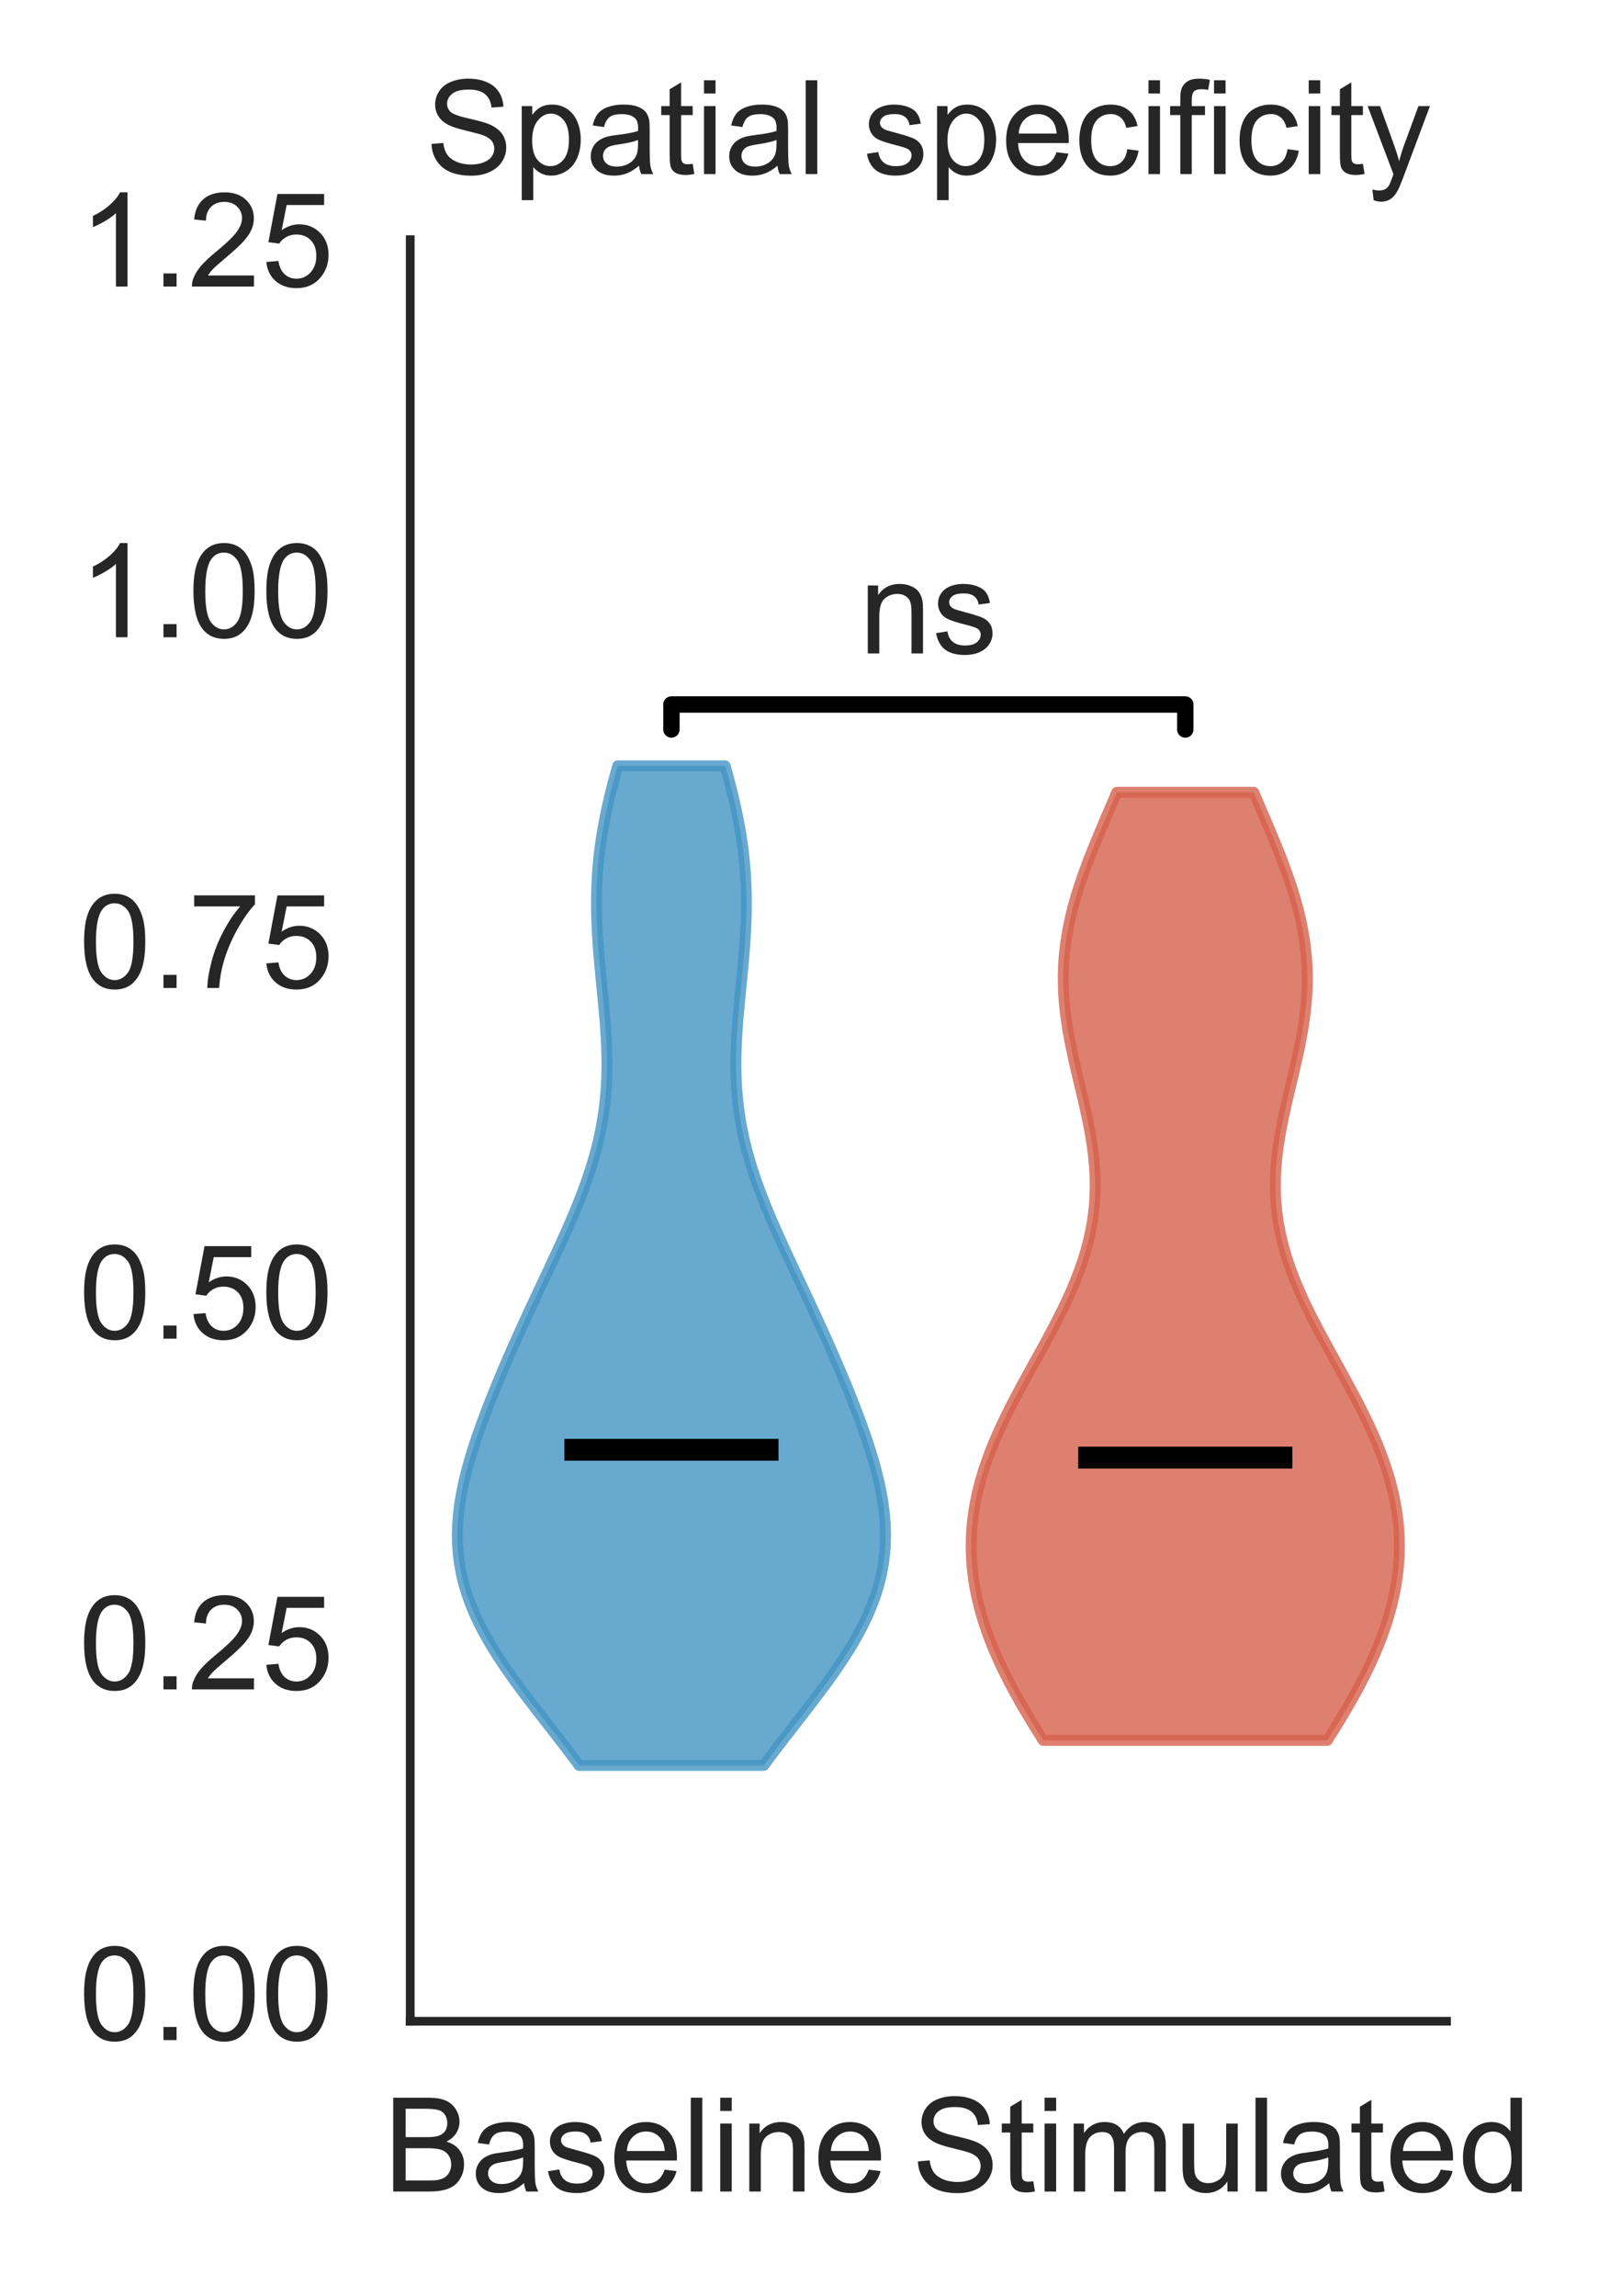 <?xml version="1.0" encoding="utf-8" standalone="no"?>
<!DOCTYPE svg PUBLIC "-//W3C//DTD SVG 1.1//EN"
  "http://www.w3.org/Graphics/SVG/1.1/DTD/svg11.dtd">
<!-- Created with matplotlib (https://matplotlib.org/) -->
<svg height="210.19pt" version="1.1" viewBox="0 0 147.382 210.19" width="147.382pt" xmlns="http://www.w3.org/2000/svg" xmlns:xlink="http://www.w3.org/1999/xlink">
 <defs>
  <style type="text/css">
*{stroke-linecap:butt;stroke-linejoin:round;}
  </style>
 </defs>
 <g id="figure_1">
  <g id="patch_1">
   <path d="M 0 210.19 
L 147.382 210.19 
L 147.382 0 
L 0 0 
z
" style="fill:#ffffff;"/>
  </g>
  <g id="axes_1">
   <g id="patch_2">
    <path d="M 37.553 185.016 
L 132.413 185.016 
L 132.413 21.936 
L 37.553 21.936 
z
" style="fill:#ffffff;"/>
   </g>
   <g id="matplotlib.axis_1">
    <g id="xtick_1">
     <g id="text_1">
      <!-- Baseline   -->
      <defs>
       <path d="M 7.328 0 
L 7.328 71.578 
L 34.188 71.578 
Q 42.391 71.578 47.344 69.406 
Q 52.297 67.234 55.094 62.719 
Q 57.906 58.203 57.906 53.266 
Q 57.906 48.688 55.422 44.625 
Q 52.938 40.578 47.906 38.094 
Q 54.391 36.188 57.875 31.594 
Q 61.375 27 61.375 20.75 
Q 61.375 15.719 59.25 11.391 
Q 57.125 7.078 54 4.734 
Q 50.875 2.391 46.156 1.188 
Q 41.453 0 34.625 0 
z
M 16.797 41.5 
L 32.281 41.5 
Q 38.578 41.5 41.312 42.328 
Q 44.922 43.406 46.75 45.891 
Q 48.578 48.391 48.578 52.156 
Q 48.578 55.719 46.875 58.422 
Q 45.172 61.141 41.984 62.141 
Q 38.812 63.141 31.109 63.141 
L 16.797 63.141 
z
M 16.797 8.453 
L 34.625 8.453 
Q 39.203 8.453 41.062 8.797 
Q 44.344 9.375 46.531 10.734 
Q 48.734 12.109 50.141 14.719 
Q 51.562 17.328 51.562 20.75 
Q 51.562 24.75 49.516 27.703 
Q 47.469 30.672 43.828 31.859 
Q 40.188 33.062 33.344 33.062 
L 16.797 33.062 
z
" id="ArialMT-66"/>
       <path d="M 40.438 6.391 
Q 35.547 2.25 31.031 0.531 
Q 26.516 -1.172 21.344 -1.172 
Q 12.797 -1.172 8.203 3 
Q 3.609 7.172 3.609 13.672 
Q 3.609 17.484 5.344 20.625 
Q 7.078 23.781 9.891 25.688 
Q 12.703 27.594 16.219 28.562 
Q 18.797 29.25 24.031 29.891 
Q 34.672 31.156 39.703 32.906 
Q 39.75 34.719 39.75 35.203 
Q 39.75 40.578 37.25 42.781 
Q 33.891 45.75 27.25 45.75 
Q 21.047 45.75 18.094 43.578 
Q 15.141 41.406 13.719 35.891 
L 5.125 37.062 
Q 6.297 42.578 8.984 45.969 
Q 11.672 49.359 16.75 51.188 
Q 21.828 53.031 28.516 53.031 
Q 35.156 53.031 39.297 51.469 
Q 43.453 49.906 45.406 47.531 
Q 47.359 45.172 48.141 41.547 
Q 48.578 39.312 48.578 33.453 
L 48.578 21.734 
Q 48.578 9.469 49.141 6.219 
Q 49.703 2.984 51.375 0 
L 42.188 0 
Q 40.828 2.734 40.438 6.391 
z
M 39.703 26.031 
Q 34.906 24.078 25.344 22.703 
Q 19.922 21.922 17.672 20.938 
Q 15.438 19.969 14.203 18.094 
Q 12.984 16.219 12.984 13.922 
Q 12.984 10.406 15.641 8.062 
Q 18.312 5.719 23.438 5.719 
Q 28.516 5.719 32.469 7.938 
Q 36.422 10.156 38.281 14.016 
Q 39.703 17 39.703 22.797 
z
" id="ArialMT-97"/>
       <path d="M 3.078 15.484 
L 11.766 16.844 
Q 12.5 11.625 15.844 8.844 
Q 19.188 6.062 25.203 6.062 
Q 31.25 6.062 34.172 8.516 
Q 37.109 10.984 37.109 14.312 
Q 37.109 17.281 34.516 19 
Q 32.719 20.172 25.531 21.969 
Q 15.875 24.422 12.141 26.203 
Q 8.406 27.984 6.469 31.125 
Q 4.547 34.281 4.547 38.094 
Q 4.547 41.547 6.125 44.5 
Q 7.719 47.469 10.453 49.422 
Q 12.5 50.922 16.031 51.969 
Q 19.578 53.031 23.641 53.031 
Q 29.734 53.031 34.344 51.266 
Q 38.969 49.516 41.156 46.5 
Q 43.359 43.5 44.188 38.484 
L 35.594 37.312 
Q 35.016 41.312 32.203 43.547 
Q 29.391 45.797 24.266 45.797 
Q 18.219 45.797 15.625 43.797 
Q 13.031 41.797 13.031 39.109 
Q 13.031 37.406 14.109 36.031 
Q 15.188 34.625 17.484 33.688 
Q 18.797 33.203 25.25 31.453 
Q 34.578 28.953 38.25 27.359 
Q 41.938 25.781 44.031 22.75 
Q 46.141 19.734 46.141 15.234 
Q 46.141 10.844 43.578 6.953 
Q 41.016 3.078 36.172 0.953 
Q 31.344 -1.172 25.25 -1.172 
Q 15.141 -1.172 9.844 3.031 
Q 4.547 7.234 3.078 15.484 
z
" id="ArialMT-115"/>
       <path d="M 42.094 16.703 
L 51.172 15.578 
Q 49.031 7.625 43.219 3.219 
Q 37.406 -1.172 28.375 -1.172 
Q 17 -1.172 10.328 5.828 
Q 3.656 12.844 3.656 25.484 
Q 3.656 38.578 10.391 45.797 
Q 17.141 53.031 27.875 53.031 
Q 38.281 53.031 44.875 45.953 
Q 51.469 38.875 51.469 26.031 
Q 51.469 25.25 51.422 23.688 
L 12.75 23.688 
Q 13.234 15.141 17.578 10.594 
Q 21.922 6.062 28.422 6.062 
Q 33.25 6.062 36.672 8.594 
Q 40.094 11.141 42.094 16.703 
z
M 13.234 30.906 
L 42.188 30.906 
Q 41.609 37.453 38.875 40.719 
Q 34.672 45.797 27.984 45.797 
Q 21.922 45.797 17.797 41.75 
Q 13.672 37.703 13.234 30.906 
z
" id="ArialMT-101"/>
       <path d="M 6.391 0 
L 6.391 71.578 
L 15.188 71.578 
L 15.188 0 
z
" id="ArialMT-108"/>
       <path d="M 6.641 61.469 
L 6.641 71.578 
L 15.438 71.578 
L 15.438 61.469 
z
M 6.641 0 
L 6.641 51.859 
L 15.438 51.859 
L 15.438 0 
z
" id="ArialMT-105"/>
       <path d="M 6.594 0 
L 6.594 51.859 
L 14.5 51.859 
L 14.5 44.484 
Q 20.219 53.031 31 53.031 
Q 35.688 53.031 39.625 51.344 
Q 43.562 49.656 45.516 46.922 
Q 47.469 44.188 48.25 40.438 
Q 48.734 37.984 48.734 31.891 
L 48.734 0 
L 39.938 0 
L 39.938 31.547 
Q 39.938 36.922 38.906 39.578 
Q 37.891 42.234 35.281 43.812 
Q 32.672 45.406 29.156 45.406 
Q 23.531 45.406 19.453 41.844 
Q 15.375 38.281 15.375 28.328 
L 15.375 0 
z
" id="ArialMT-110"/>
       <path id="ArialMT-32"/>
      </defs>
      <g style="fill:#262626;" transform="translate(35.116 200.605)scale(0.12 -0.12)">
       <use xlink:href="#ArialMT-66"/>
       <use x="66.699" xlink:href="#ArialMT-97"/>
       <use x="122.314" xlink:href="#ArialMT-115"/>
       <use x="172.314" xlink:href="#ArialMT-101"/>
       <use x="227.93" xlink:href="#ArialMT-108"/>
       <use x="250.146" xlink:href="#ArialMT-105"/>
       <use x="272.363" xlink:href="#ArialMT-110"/>
       <use x="327.979" xlink:href="#ArialMT-101"/>
       <use x="383.594" xlink:href="#ArialMT-32"/>
       <use x="411.377" xlink:href="#ArialMT-32"/>
      </g>
     </g>
    </g>
    <g id="xtick_2">
     <g id="text_2">
      <!--   Stimulated -->
      <defs>
       <path d="M 4.5 23 
L 13.422 23.781 
Q 14.062 18.406 16.375 14.969 
Q 18.703 11.531 23.578 9.406 
Q 28.469 7.281 34.578 7.281 
Q 39.984 7.281 44.141 8.891 
Q 48.297 10.5 50.312 13.297 
Q 52.344 16.109 52.344 19.438 
Q 52.344 22.797 50.391 25.312 
Q 48.438 27.828 43.953 29.547 
Q 41.062 30.672 31.203 33.031 
Q 21.344 35.406 17.391 37.5 
Q 12.25 40.188 9.734 44.156 
Q 7.234 48.141 7.234 53.078 
Q 7.234 58.5 10.297 63.203 
Q 13.375 67.922 19.281 70.359 
Q 25.203 72.797 32.422 72.797 
Q 40.375 72.797 46.453 70.234 
Q 52.547 67.672 55.812 62.688 
Q 59.078 57.719 59.328 51.422 
L 50.25 50.734 
Q 49.516 57.516 45.281 60.984 
Q 41.062 64.453 32.812 64.453 
Q 24.219 64.453 20.281 61.297 
Q 16.359 58.156 16.359 53.719 
Q 16.359 49.859 19.141 47.359 
Q 21.875 44.875 33.422 42.266 
Q 44.969 39.656 49.266 37.703 
Q 55.516 34.812 58.484 30.391 
Q 61.469 25.984 61.469 20.219 
Q 61.469 14.5 58.203 9.438 
Q 54.938 4.391 48.797 1.578 
Q 42.672 -1.219 35.016 -1.219 
Q 25.297 -1.219 18.719 1.609 
Q 12.156 4.438 8.422 10.125 
Q 4.688 15.828 4.5 23 
z
" id="ArialMT-83"/>
       <path d="M 25.781 7.859 
L 27.047 0.094 
Q 23.344 -0.688 20.406 -0.688 
Q 15.625 -0.688 12.984 0.828 
Q 10.359 2.344 9.281 4.812 
Q 8.203 7.281 8.203 15.188 
L 8.203 45.016 
L 1.766 45.016 
L 1.766 51.859 
L 8.203 51.859 
L 8.203 64.703 
L 16.938 69.969 
L 16.938 51.859 
L 25.781 51.859 
L 25.781 45.016 
L 16.938 45.016 
L 16.938 14.703 
Q 16.938 10.938 17.406 9.859 
Q 17.875 8.797 18.922 8.156 
Q 19.969 7.516 21.922 7.516 
Q 23.391 7.516 25.781 7.859 
z
" id="ArialMT-116"/>
       <path d="M 6.594 0 
L 6.594 51.859 
L 14.453 51.859 
L 14.453 44.578 
Q 16.891 48.391 20.938 50.703 
Q 25 53.031 30.172 53.031 
Q 35.938 53.031 39.625 50.641 
Q 43.312 48.25 44.828 43.953 
Q 50.984 53.031 60.844 53.031 
Q 68.562 53.031 72.703 48.75 
Q 76.859 44.484 76.859 35.594 
L 76.859 0 
L 68.109 0 
L 68.109 32.672 
Q 68.109 37.938 67.25 40.25 
Q 66.406 42.578 64.156 43.984 
Q 61.922 45.406 58.891 45.406 
Q 53.422 45.406 49.797 41.766 
Q 46.188 38.141 46.188 30.125 
L 46.188 0 
L 37.406 0 
L 37.406 33.688 
Q 37.406 39.547 35.25 42.469 
Q 33.109 45.406 28.219 45.406 
Q 24.516 45.406 21.359 43.453 
Q 18.219 41.5 16.797 37.734 
Q 15.375 33.984 15.375 26.906 
L 15.375 0 
z
" id="ArialMT-109"/>
       <path d="M 40.578 0 
L 40.578 7.625 
Q 34.516 -1.172 24.125 -1.172 
Q 19.531 -1.172 15.547 0.578 
Q 11.578 2.344 9.641 5 
Q 7.719 7.672 6.938 11.531 
Q 6.391 14.109 6.391 19.734 
L 6.391 51.859 
L 15.188 51.859 
L 15.188 23.094 
Q 15.188 16.219 15.719 13.812 
Q 16.547 10.359 19.234 8.375 
Q 21.922 6.391 25.875 6.391 
Q 29.828 6.391 33.297 8.422 
Q 36.766 10.453 38.203 13.938 
Q 39.656 17.438 39.656 24.078 
L 39.656 51.859 
L 48.438 51.859 
L 48.438 0 
z
" id="ArialMT-117"/>
       <path d="M 40.234 0 
L 40.234 6.547 
Q 35.297 -1.172 25.734 -1.172 
Q 19.531 -1.172 14.328 2.25 
Q 9.125 5.672 6.266 11.797 
Q 3.422 17.922 3.422 25.875 
Q 3.422 33.641 6 39.969 
Q 8.594 46.297 13.766 49.656 
Q 18.953 53.031 25.344 53.031 
Q 30.031 53.031 33.688 51.047 
Q 37.359 49.078 39.656 45.906 
L 39.656 71.578 
L 48.391 71.578 
L 48.391 0 
z
M 12.453 25.875 
Q 12.453 15.922 16.641 10.984 
Q 20.844 6.062 26.562 6.062 
Q 32.328 6.062 36.344 10.766 
Q 40.375 15.484 40.375 25.141 
Q 40.375 35.797 36.266 40.766 
Q 32.172 45.75 26.172 45.75 
Q 20.312 45.75 16.375 40.969 
Q 12.453 36.188 12.453 25.875 
z
" id="ArialMT-100"/>
      </defs>
      <g style="fill:#262626;" transform="translate(76.822 200.605)scale(0.12 -0.12)">
       <use xlink:href="#ArialMT-32"/>
       <use x="27.783" xlink:href="#ArialMT-32"/>
       <use x="55.566" xlink:href="#ArialMT-83"/>
       <use x="122.266" xlink:href="#ArialMT-116"/>
       <use x="150.049" xlink:href="#ArialMT-105"/>
       <use x="172.266" xlink:href="#ArialMT-109"/>
       <use x="255.566" xlink:href="#ArialMT-117"/>
       <use x="311.182" xlink:href="#ArialMT-108"/>
       <use x="333.398" xlink:href="#ArialMT-97"/>
       <use x="389.014" xlink:href="#ArialMT-116"/>
       <use x="416.797" xlink:href="#ArialMT-101"/>
       <use x="472.412" xlink:href="#ArialMT-100"/>
      </g>
     </g>
    </g>
   </g>
   <g id="matplotlib.axis_2">
    <g id="ytick_1">
     <g id="text_3">
      <!-- 0.00 -->
      <defs>
       <path d="M 4.156 35.297 
Q 4.156 48 6.766 55.734 
Q 9.375 63.484 14.516 67.672 
Q 19.672 71.875 27.484 71.875 
Q 33.25 71.875 37.594 69.547 
Q 41.938 67.234 44.766 62.859 
Q 47.609 58.5 49.219 52.219 
Q 50.828 45.953 50.828 35.297 
Q 50.828 22.703 48.234 14.969 
Q 45.656 7.234 40.5 3 
Q 35.359 -1.219 27.484 -1.219 
Q 17.141 -1.219 11.234 6.203 
Q 4.156 15.141 4.156 35.297 
z
M 13.188 35.297 
Q 13.188 17.672 17.312 11.828 
Q 21.438 6 27.484 6 
Q 33.547 6 37.672 11.859 
Q 41.797 17.719 41.797 35.297 
Q 41.797 52.984 37.672 58.781 
Q 33.547 64.594 27.391 64.594 
Q 21.344 64.594 17.719 59.469 
Q 13.188 52.938 13.188 35.297 
z
" id="ArialMT-48"/>
       <path d="M 9.078 0 
L 9.078 10.016 
L 19.094 10.016 
L 19.094 0 
z
" id="ArialMT-46"/>
      </defs>
      <g style="fill:#262626;" transform="translate(7.2 186.742)scale(0.12 -0.12)">
       <use xlink:href="#ArialMT-48"/>
       <use x="55.615" xlink:href="#ArialMT-46"/>
       <use x="83.398" xlink:href="#ArialMT-48"/>
       <use x="139.014" xlink:href="#ArialMT-48"/>
      </g>
     </g>
    </g>
    <g id="ytick_2">
     <g id="text_4">
      <!-- 0.25 -->
      <defs>
       <path d="M 50.344 8.453 
L 50.344 0 
L 3.031 0 
Q 2.938 3.172 4.047 6.109 
Q 5.859 10.938 9.828 15.625 
Q 13.812 20.312 21.344 26.469 
Q 33.016 36.031 37.109 41.625 
Q 41.219 47.219 41.219 52.203 
Q 41.219 57.422 37.469 61 
Q 33.734 64.594 27.734 64.594 
Q 21.391 64.594 17.578 60.781 
Q 13.766 56.984 13.719 50.25 
L 4.688 51.172 
Q 5.609 61.281 11.656 66.578 
Q 17.719 71.875 27.938 71.875 
Q 38.234 71.875 44.234 66.156 
Q 50.25 60.453 50.25 52 
Q 50.25 47.703 48.484 43.547 
Q 46.734 39.406 42.656 34.812 
Q 38.578 30.219 29.109 22.219 
Q 21.188 15.578 18.938 13.203 
Q 16.703 10.844 15.234 8.453 
z
" id="ArialMT-50"/>
       <path d="M 4.156 18.75 
L 13.375 19.531 
Q 14.406 12.797 18.141 9.391 
Q 21.875 6 27.156 6 
Q 33.5 6 37.891 10.781 
Q 42.281 15.578 42.281 23.484 
Q 42.281 31 38.062 35.344 
Q 33.844 39.703 27 39.703 
Q 22.75 39.703 19.328 37.766 
Q 15.922 35.844 13.969 32.766 
L 5.719 33.844 
L 12.641 70.609 
L 48.25 70.609 
L 48.25 62.203 
L 19.672 62.203 
L 15.828 42.969 
Q 22.266 47.469 29.344 47.469 
Q 38.719 47.469 45.156 40.969 
Q 51.609 34.469 51.609 24.266 
Q 51.609 14.547 45.953 7.469 
Q 39.062 -1.219 27.156 -1.219 
Q 17.391 -1.219 11.203 4.25 
Q 5.031 9.719 4.156 18.75 
z
" id="ArialMT-53"/>
      </defs>
      <g style="fill:#262626;" transform="translate(7.2 154.64)scale(0.12 -0.12)">
       <use xlink:href="#ArialMT-48"/>
       <use x="55.615" xlink:href="#ArialMT-46"/>
       <use x="83.398" xlink:href="#ArialMT-50"/>
       <use x="139.014" xlink:href="#ArialMT-53"/>
      </g>
     </g>
    </g>
    <g id="ytick_3">
     <g id="text_5">
      <!-- 0.50 -->
      <g style="fill:#262626;" transform="translate(7.2 122.537)scale(0.12 -0.12)">
       <use xlink:href="#ArialMT-48"/>
       <use x="55.615" xlink:href="#ArialMT-46"/>
       <use x="83.398" xlink:href="#ArialMT-53"/>
       <use x="139.014" xlink:href="#ArialMT-48"/>
      </g>
     </g>
    </g>
    <g id="ytick_4">
     <g id="text_6">
      <!-- 0.75 -->
      <defs>
       <path d="M 4.734 62.203 
L 4.734 70.656 
L 51.078 70.656 
L 51.078 63.812 
Q 44.234 56.547 37.516 44.484 
Q 30.812 32.422 27.156 19.672 
Q 24.516 10.688 23.781 0 
L 14.75 0 
Q 14.891 8.453 18.062 20.406 
Q 21.234 32.375 27.172 43.484 
Q 33.109 54.594 39.797 62.203 
z
" id="ArialMT-55"/>
      </defs>
      <g style="fill:#262626;" transform="translate(7.2 90.435)scale(0.12 -0.12)">
       <use xlink:href="#ArialMT-48"/>
       <use x="55.615" xlink:href="#ArialMT-46"/>
       <use x="83.398" xlink:href="#ArialMT-55"/>
       <use x="139.014" xlink:href="#ArialMT-53"/>
      </g>
     </g>
    </g>
    <g id="ytick_5">
     <g id="text_7">
      <!-- 1.00 -->
      <defs>
       <path d="M 37.25 0 
L 28.469 0 
L 28.469 56 
Q 25.297 52.984 20.141 49.953 
Q 14.984 46.922 10.891 45.406 
L 10.891 53.906 
Q 18.266 57.375 23.781 62.297 
Q 29.297 67.234 31.594 71.875 
L 37.25 71.875 
z
" id="ArialMT-49"/>
      </defs>
      <g style="fill:#262626;" transform="translate(7.2 58.333)scale(0.12 -0.12)">
       <use xlink:href="#ArialMT-49"/>
       <use x="55.615" xlink:href="#ArialMT-46"/>
       <use x="83.398" xlink:href="#ArialMT-48"/>
       <use x="139.014" xlink:href="#ArialMT-48"/>
      </g>
     </g>
    </g>
    <g id="ytick_6">
     <g id="text_8">
      <!-- 1.25 -->
      <g style="fill:#262626;" transform="translate(7.2 26.23)scale(0.12 -0.12)">
       <use xlink:href="#ArialMT-49"/>
       <use x="55.615" xlink:href="#ArialMT-46"/>
       <use x="83.398" xlink:href="#ArialMT-50"/>
       <use x="139.014" xlink:href="#ArialMT-53"/>
      </g>
     </g>
    </g>
   </g>
   <g id="PolyCollection_1">
    <defs>
     <path d="M 69.913 -48.588 
L 53.015 -48.588 
L 52.327 -49.512 
L 51.624 -50.436 
L 50.911 -51.361 
L 50.192 -52.285 
L 49.472 -53.209 
L 48.758 -54.133 
L 48.054 -55.058 
L 47.366 -55.982 
L 46.701 -56.906 
L 46.062 -57.83 
L 45.455 -58.754 
L 44.885 -59.679 
L 44.357 -60.603 
L 43.874 -61.527 
L 43.439 -62.451 
L 43.055 -63.376 
L 42.724 -64.3 
L 42.447 -65.224 
L 42.225 -66.148 
L 42.057 -67.073 
L 41.942 -67.997 
L 41.878 -68.921 
L 41.865 -69.845 
L 41.899 -70.769 
L 41.977 -71.694 
L 42.096 -72.618 
L 42.254 -73.542 
L 42.445 -74.466 
L 42.668 -75.391 
L 42.918 -76.315 
L 43.193 -77.239 
L 43.489 -78.163 
L 43.803 -79.087 
L 44.134 -80.012 
L 44.48 -80.936 
L 44.837 -81.86 
L 45.206 -82.784 
L 45.584 -83.709 
L 45.971 -84.633 
L 46.366 -85.557 
L 46.768 -86.481 
L 47.178 -87.406 
L 47.593 -88.33 
L 48.015 -89.254 
L 48.441 -90.178 
L 48.871 -91.102 
L 49.304 -92.027 
L 49.739 -92.951 
L 50.174 -93.875 
L 50.607 -94.799 
L 51.037 -95.724 
L 51.46 -96.648 
L 51.875 -97.572 
L 52.278 -98.496 
L 52.668 -99.42 
L 53.041 -100.345 
L 53.395 -101.269 
L 53.728 -102.193 
L 54.037 -103.117 
L 54.32 -104.042 
L 54.576 -104.966 
L 54.803 -105.89 
L 55 -106.814 
L 55.166 -107.739 
L 55.302 -108.663 
L 55.409 -109.587 
L 55.486 -110.511 
L 55.535 -111.435 
L 55.559 -112.36 
L 55.558 -113.284 
L 55.536 -114.208 
L 55.494 -115.132 
L 55.437 -116.057 
L 55.366 -116.981 
L 55.285 -117.905 
L 55.198 -118.829 
L 55.107 -119.753 
L 55.016 -120.678 
L 54.927 -121.602 
L 54.844 -122.526 
L 54.769 -123.45 
L 54.706 -124.375 
L 54.656 -125.299 
L 54.621 -126.223 
L 54.604 -127.147 
L 54.606 -128.072 
L 54.629 -128.996 
L 54.673 -129.92 
L 54.74 -130.844 
L 54.829 -131.768 
L 54.94 -132.693 
L 55.074 -133.617 
L 55.23 -134.541 
L 55.407 -135.465 
L 55.603 -136.39 
L 55.817 -137.314 
L 56.047 -138.238 
L 56.292 -139.162 
L 56.548 -140.086 
L 66.381 -140.086 
L 66.381 -140.086 
L 66.637 -139.162 
L 66.881 -138.238 
L 67.111 -137.314 
L 67.325 -136.39 
L 67.521 -135.465 
L 67.698 -134.541 
L 67.854 -133.617 
L 67.988 -132.693 
L 68.1 -131.768 
L 68.189 -130.844 
L 68.255 -129.92 
L 68.299 -128.996 
L 68.322 -128.072 
L 68.324 -127.147 
L 68.307 -126.223 
L 68.273 -125.299 
L 68.222 -124.375 
L 68.159 -123.45 
L 68.084 -122.526 
L 68.001 -121.602 
L 67.913 -120.678 
L 67.821 -119.753 
L 67.73 -118.829 
L 67.643 -117.905 
L 67.562 -116.981 
L 67.492 -116.057 
L 67.434 -115.132 
L 67.393 -114.208 
L 67.37 -113.284 
L 67.37 -112.36 
L 67.393 -111.435 
L 67.442 -110.511 
L 67.52 -109.587 
L 67.626 -108.663 
L 67.762 -107.739 
L 67.929 -106.814 
L 68.126 -105.89 
L 68.352 -104.966 
L 68.608 -104.042 
L 68.891 -103.117 
L 69.2 -102.193 
L 69.533 -101.269 
L 69.887 -100.345 
L 70.26 -99.42 
L 70.65 -98.496 
L 71.054 -97.572 
L 71.468 -96.648 
L 71.892 -95.724 
L 72.321 -94.799 
L 72.754 -93.875 
L 73.189 -92.951 
L 73.624 -92.027 
L 74.057 -91.102 
L 74.487 -90.178 
L 74.914 -89.254 
L 75.335 -88.33 
L 75.751 -87.406 
L 76.16 -86.481 
L 76.562 -85.557 
L 76.957 -84.633 
L 77.344 -83.709 
L 77.723 -82.784 
L 78.091 -81.86 
L 78.449 -80.936 
L 78.794 -80.012 
L 79.125 -79.087 
L 79.439 -78.163 
L 79.735 -77.239 
L 80.01 -76.315 
L 80.26 -75.391 
L 80.483 -74.466 
L 80.675 -73.542 
L 80.832 -72.618 
L 80.951 -71.694 
L 81.029 -70.769 
L 81.063 -69.845 
L 81.05 -68.921 
L 80.987 -67.997 
L 80.872 -67.073 
L 80.703 -66.148 
L 80.481 -65.224 
L 80.204 -64.3 
L 79.873 -63.376 
L 79.489 -62.451 
L 79.054 -61.527 
L 78.571 -60.603 
L 78.043 -59.679 
L 77.473 -58.754 
L 76.867 -57.83 
L 76.228 -56.906 
L 75.562 -55.982 
L 74.874 -55.058 
L 74.17 -54.133 
L 73.456 -53.209 
L 72.737 -52.285 
L 72.018 -51.361 
L 71.304 -50.436 
L 70.601 -49.512 
L 69.913 -48.588 
z
" id="m5cf7e425dc" style="stroke:#4393c3;stroke-opacity:0.8;"/>
    </defs>
    <g clip-path="url(#pbbb78e095c)">
     <use style="fill:#4393c3;fill-opacity:0.8;stroke:#4393c3;stroke-opacity:0.8;" x="0" xlink:href="#m5cf7e425dc" y="210.19"/>
    </g>
   </g>
   <g id="PolyCollection_2">
    <defs>
     <path d="M 121.506 -50.881 
L 95.499 -50.881 
L 94.947 -51.757 
L 94.407 -52.634 
L 93.882 -53.511 
L 93.373 -54.387 
L 92.883 -55.264 
L 92.414 -56.14 
L 91.968 -57.017 
L 91.547 -57.894 
L 91.152 -58.77 
L 90.785 -59.647 
L 90.447 -60.523 
L 90.14 -61.4 
L 89.865 -62.277 
L 89.623 -63.153 
L 89.414 -64.03 
L 89.24 -64.906 
L 89.102 -65.783 
L 88.999 -66.66 
L 88.933 -67.536 
L 88.903 -68.413 
L 88.91 -69.289 
L 88.955 -70.166 
L 89.036 -71.043 
L 89.154 -71.919 
L 89.308 -72.796 
L 89.498 -73.672 
L 89.722 -74.549 
L 89.98 -75.426 
L 90.27 -76.302 
L 90.59 -77.179 
L 90.939 -78.055 
L 91.315 -78.932 
L 91.715 -79.809 
L 92.137 -80.685 
L 92.577 -81.562 
L 93.033 -82.438 
L 93.501 -83.315 
L 93.979 -84.192 
L 94.462 -85.068 
L 94.946 -85.945 
L 95.429 -86.821 
L 95.906 -87.698 
L 96.373 -88.575 
L 96.828 -89.451 
L 97.266 -90.328 
L 97.683 -91.204 
L 98.077 -92.081 
L 98.445 -92.958 
L 98.784 -93.834 
L 99.092 -94.711 
L 99.366 -95.587 
L 99.604 -96.464 
L 99.807 -97.341 
L 99.972 -98.217 
L 100.099 -99.094 
L 100.188 -99.97 
L 100.241 -100.847 
L 100.257 -101.724 
L 100.238 -102.6 
L 100.187 -103.477 
L 100.104 -104.353 
L 99.994 -105.23 
L 99.858 -106.107 
L 99.701 -106.983 
L 99.525 -107.86 
L 99.335 -108.736 
L 99.135 -109.613 
L 98.928 -110.49 
L 98.718 -111.366 
L 98.511 -112.243 
L 98.309 -113.119 
L 98.118 -113.996 
L 97.939 -114.873 
L 97.778 -115.749 
L 97.638 -116.626 
L 97.521 -117.502 
L 97.43 -118.379 
L 97.367 -119.256 
L 97.334 -120.132 
L 97.332 -121.009 
L 97.363 -121.885 
L 97.426 -122.762 
L 97.522 -123.639 
L 97.65 -124.515 
L 97.81 -125.392 
L 97.999 -126.268 
L 98.218 -127.145 
L 98.463 -128.022 
L 98.734 -128.898 
L 99.026 -129.775 
L 99.339 -130.651 
L 99.669 -131.528 
L 100.013 -132.404 
L 100.369 -133.281 
L 100.735 -134.158 
L 101.106 -135.034 
L 101.481 -135.911 
L 101.857 -136.787 
L 102.232 -137.664 
L 114.772 -137.664 
L 114.772 -137.664 
L 115.147 -136.787 
L 115.523 -135.911 
L 115.898 -135.034 
L 116.27 -134.158 
L 116.635 -133.281 
L 116.991 -132.404 
L 117.335 -131.528 
L 117.665 -130.651 
L 117.978 -129.775 
L 118.271 -128.898 
L 118.541 -128.022 
L 118.786 -127.145 
L 119.005 -126.268 
L 119.195 -125.392 
L 119.354 -124.515 
L 119.482 -123.639 
L 119.578 -122.762 
L 119.642 -121.885 
L 119.672 -121.009 
L 119.67 -120.132 
L 119.637 -119.256 
L 119.574 -118.379 
L 119.483 -117.502 
L 119.366 -116.626 
L 119.226 -115.749 
L 119.065 -114.873 
L 118.887 -113.996 
L 118.695 -113.119 
L 118.493 -112.243 
L 118.286 -111.366 
L 118.077 -110.49 
L 117.87 -109.613 
L 117.669 -108.736 
L 117.479 -107.86 
L 117.303 -106.983 
L 117.146 -106.107 
L 117.01 -105.23 
L 116.9 -104.353 
L 116.818 -103.477 
L 116.766 -102.6 
L 116.747 -101.724 
L 116.764 -100.847 
L 116.816 -99.97 
L 116.905 -99.094 
L 117.033 -98.217 
L 117.198 -97.341 
L 117.4 -96.464 
L 117.639 -95.587 
L 117.913 -94.711 
L 118.22 -93.834 
L 118.559 -92.958 
L 118.927 -92.081 
L 119.321 -91.204 
L 119.739 -90.328 
L 120.176 -89.451 
L 120.631 -88.575 
L 121.098 -87.698 
L 121.575 -86.821 
L 122.058 -85.945 
L 122.543 -85.068 
L 123.026 -84.192 
L 123.503 -83.315 
L 123.971 -82.438 
L 124.427 -81.562 
L 124.868 -80.685 
L 125.289 -79.809 
L 125.689 -78.932 
L 126.065 -78.055 
L 126.414 -77.179 
L 126.735 -76.302 
L 127.025 -75.426 
L 127.282 -74.549 
L 127.507 -73.672 
L 127.696 -72.796 
L 127.85 -71.919 
L 127.968 -71.043 
L 128.05 -70.166 
L 128.094 -69.289 
L 128.101 -68.413 
L 128.072 -67.536 
L 128.005 -66.66 
L 127.903 -65.783 
L 127.764 -64.906 
L 127.59 -64.03 
L 127.382 -63.153 
L 127.139 -62.277 
L 126.864 -61.4 
L 126.557 -60.523 
L 126.219 -59.647 
L 125.852 -58.77 
L 125.457 -57.894 
L 125.036 -57.017 
L 124.59 -56.14 
L 124.121 -55.264 
L 123.631 -54.387 
L 123.123 -53.511 
L 122.597 -52.634 
L 122.057 -51.757 
L 121.506 -50.881 
z
" id="ma8fb6d6671" style="stroke:#d6604d;stroke-opacity:0.8;"/>
    </defs>
    <g clip-path="url(#pbbb78e095c)">
     <use style="fill:#d6604d;fill-opacity:0.8;stroke:#d6604d;stroke-opacity:0.8;" x="0" xlink:href="#ma8fb6d6671" y="210.19"/>
    </g>
   </g>
   <g id="LineCollection_1">
    <path clip-path="url(#pbbb78e095c)" d="M 51.665 132.709 
L 71.264 132.709 
" style="fill:none;stroke:#000000;stroke-width:2;"/>
    <path clip-path="url(#pbbb78e095c)" d="M 98.703 133.423 
L 118.302 133.423 
" style="fill:none;stroke:#000000;stroke-width:2;"/>
   </g>
   <g id="line2d_1">
    <path clip-path="url(#pbbb78e095c)" d="M 61.464 66.774 
L 61.464 64.486 
L 108.502 64.486 
L 108.502 66.774 
" style="fill:none;stroke:#000000;stroke-linecap:round;stroke-width:1.5;"/>
   </g>
   <g id="patch_3">
    <path d="M 37.553 185.016 
L 37.553 21.936 
" style="fill:none;stroke:#262626;stroke-linecap:square;stroke-linejoin:miter;stroke-width:0.8;"/>
   </g>
   <g id="patch_4">
    <path d="M 37.553 185.016 
L 132.413 185.016 
" style="fill:none;stroke:#262626;stroke-linecap:square;stroke-linejoin:miter;stroke-width:0.8;"/>
   </g>
   <g id="text_9">
    <!-- ns -->
    <g style="fill:#262626;" transform="translate(78.647 59.814)scale(0.12 -0.12)">
     <use xlink:href="#ArialMT-110"/>
     <use x="55.615" xlink:href="#ArialMT-115"/>
    </g>
   </g>
   <g id="text_10">
    <!-- Spatial specificity -->
    <defs>
     <path d="M 6.594 -19.875 
L 6.594 51.859 
L 14.594 51.859 
L 14.594 45.125 
Q 17.438 49.078 21 51.047 
Q 24.562 53.031 29.641 53.031 
Q 36.281 53.031 41.359 49.609 
Q 46.438 46.188 49.016 39.953 
Q 51.609 33.734 51.609 26.312 
Q 51.609 18.359 48.75 11.984 
Q 45.906 5.609 40.453 2.219 
Q 35.016 -1.172 29 -1.172 
Q 24.609 -1.172 21.109 0.688 
Q 17.625 2.547 15.375 5.375 
L 15.375 -19.875 
z
M 14.547 25.641 
Q 14.547 15.625 18.594 10.844 
Q 22.656 6.062 28.422 6.062 
Q 34.281 6.062 38.453 11.016 
Q 42.625 15.969 42.625 26.375 
Q 42.625 36.281 38.547 41.203 
Q 34.469 46.141 28.812 46.141 
Q 23.188 46.141 18.859 40.891 
Q 14.547 35.641 14.547 25.641 
z
" id="ArialMT-112"/>
     <path d="M 40.438 19 
L 49.078 17.875 
Q 47.656 8.938 41.812 3.875 
Q 35.984 -1.172 27.484 -1.172 
Q 16.844 -1.172 10.375 5.781 
Q 3.906 12.75 3.906 25.734 
Q 3.906 34.125 6.688 40.422 
Q 9.469 46.734 15.156 49.875 
Q 20.844 53.031 27.547 53.031 
Q 35.984 53.031 41.359 48.75 
Q 46.734 44.484 48.25 36.625 
L 39.703 35.297 
Q 38.484 40.531 35.375 43.156 
Q 32.281 45.797 27.875 45.797 
Q 21.234 45.797 17.078 41.031 
Q 12.938 36.281 12.938 25.984 
Q 12.938 15.531 16.938 10.797 
Q 20.953 6.062 27.391 6.062 
Q 32.562 6.062 36.031 9.234 
Q 39.5 12.406 40.438 19 
z
" id="ArialMT-99"/>
     <path d="M 8.688 0 
L 8.688 45.016 
L 0.922 45.016 
L 0.922 51.859 
L 8.688 51.859 
L 8.688 57.375 
Q 8.688 62.594 9.625 65.141 
Q 10.891 68.562 14.078 70.672 
Q 17.281 72.797 23.047 72.797 
Q 26.766 72.797 31.25 71.922 
L 29.938 64.266 
Q 27.203 64.75 24.75 64.75 
Q 20.75 64.75 19.094 63.031 
Q 17.438 61.328 17.438 56.641 
L 17.438 51.859 
L 27.547 51.859 
L 27.547 45.016 
L 17.438 45.016 
L 17.438 0 
z
" id="ArialMT-102"/>
     <path d="M 6.203 -19.969 
L 5.219 -11.719 
Q 8.109 -12.5 10.25 -12.5 
Q 13.188 -12.5 14.938 -11.516 
Q 16.703 -10.547 17.828 -8.797 
Q 18.656 -7.469 20.516 -2.25 
Q 20.75 -1.516 21.297 -0.094 
L 1.609 51.859 
L 11.078 51.859 
L 21.875 21.828 
Q 23.969 16.109 25.641 9.812 
Q 27.156 15.875 29.25 21.625 
L 40.328 51.859 
L 49.125 51.859 
L 29.391 -0.875 
Q 26.219 -9.422 24.469 -12.641 
Q 22.125 -17 19.094 -19.016 
Q 16.062 -21.047 11.859 -21.047 
Q 9.328 -21.047 6.203 -19.969 
z
" id="ArialMT-121"/>
    </defs>
    <g style="fill:#262626;" transform="translate(38.965 15.936)scale(0.12 -0.12)">
     <use xlink:href="#ArialMT-83"/>
     <use x="66.699" xlink:href="#ArialMT-112"/>
     <use x="122.314" xlink:href="#ArialMT-97"/>
     <use x="177.93" xlink:href="#ArialMT-116"/>
     <use x="205.713" xlink:href="#ArialMT-105"/>
     <use x="227.93" xlink:href="#ArialMT-97"/>
     <use x="283.545" xlink:href="#ArialMT-108"/>
     <use x="305.762" xlink:href="#ArialMT-32"/>
     <use x="333.545" xlink:href="#ArialMT-115"/>
     <use x="383.545" xlink:href="#ArialMT-112"/>
     <use x="439.16" xlink:href="#ArialMT-101"/>
     <use x="494.775" xlink:href="#ArialMT-99"/>
     <use x="544.775" xlink:href="#ArialMT-105"/>
     <use x="566.992" xlink:href="#ArialMT-102"/>
     <use x="594.775" xlink:href="#ArialMT-105"/>
     <use x="616.992" xlink:href="#ArialMT-99"/>
     <use x="666.992" xlink:href="#ArialMT-105"/>
     <use x="689.209" xlink:href="#ArialMT-116"/>
     <use x="716.992" xlink:href="#ArialMT-121"/>
    </g>
   </g>
  </g>
 </g>
 <defs>
  <clipPath id="pbbb78e095c">
   <rect height="163.08" width="94.86" x="37.553" y="21.936"/>
  </clipPath>
 </defs>
</svg>
